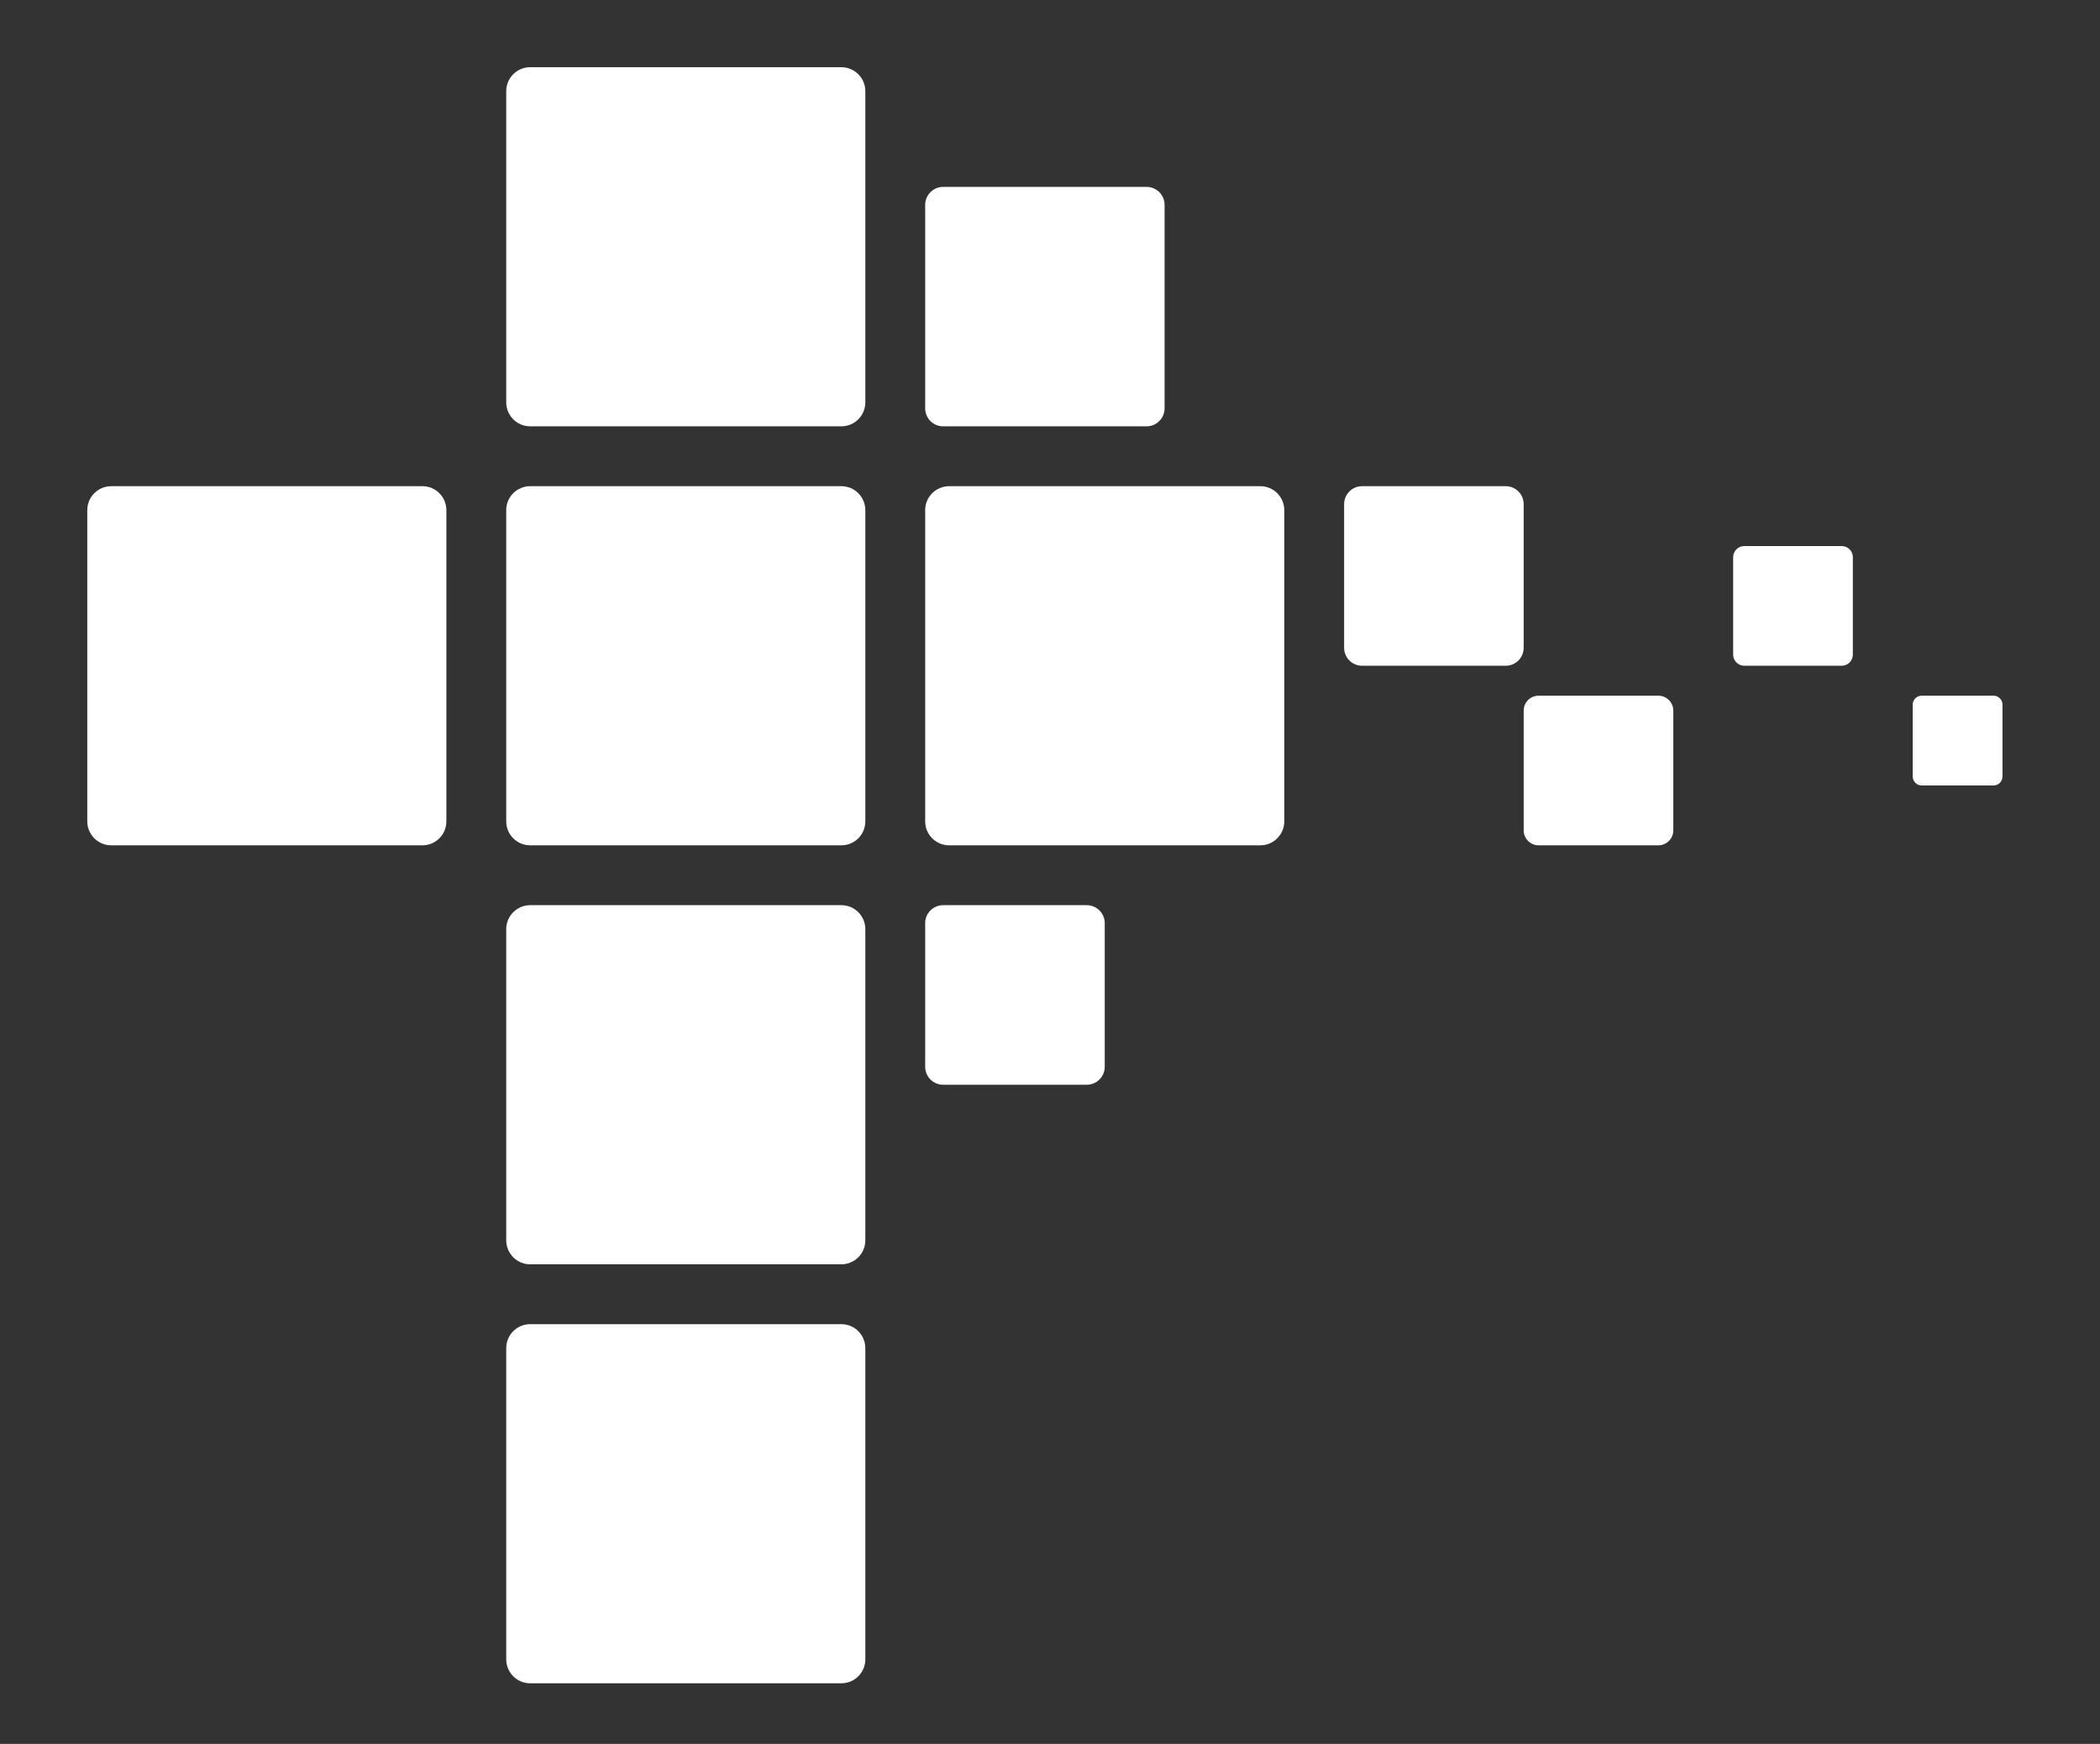 <?xml version="1.0" encoding="utf-8"?>
<!-- Generator: Adobe Illustrator 16.0.0, SVG Export Plug-In . SVG Version: 6.00 Build 0)  -->
<!DOCTYPE svg PUBLIC "-//W3C//DTD SVG 1.1//EN" "http://www.w3.org/Graphics/SVG/1.1/DTD/svg11.dtd">
<svg version="1.1" id="레이어_1" xmlns="http://www.w3.org/2000/svg" xmlns:xlink="http://www.w3.org/1999/xlink" x="0px"
	 y="0px" width="156.644px" height="130.07px" viewBox="0 0 156.644 130.07" enable-background="new 0 0 156.644 130.07"
	 xml:space="preserve">
<rect x="0" y="0" width="156.644" height="130.07" fill="#333333" stroke="none"/>
<path fill="#FFFFFF" d="M85.527,31.798H70.353c-0.741,0-1.342-0.601-1.342-1.342V15.282c0-0.74,0.601-1.341,1.342-1.341h15.175
	c0.741,0,1.341,0.601,1.341,1.341v15.175C86.868,31.198,86.269,31.798,85.527,31.798"/>
<path fill="#FFFFFF" d="M81.063,80.907h-10.71c-0.741,0-1.342-0.601-1.342-1.342V68.854c0-0.74,0.601-1.341,1.342-1.341h10.71
	c0.741,0,1.342,0.601,1.342,1.341v10.711C82.404,80.306,81.804,80.907,81.063,80.907"/>
<path fill="#FFFFFF" d="M94.009,63.049h-23.21c-0.987,0-1.788-0.801-1.788-1.789V38.051c0-0.988,0.801-1.789,1.788-1.789h23.21
	c0.988,0,1.789,0.801,1.789,1.789V61.26C95.798,62.249,94.997,63.049,94.009,63.049"/>
<path fill="#FFFFFF" d="M31.508,63.049H8.298c-0.987,0-1.788-0.801-1.788-1.789V38.051c0-0.988,0.801-1.789,1.788-1.789h23.21
	c0.987,0,1.788,0.801,1.788,1.789V61.26C33.296,62.249,32.495,63.049,31.508,63.049"/>
<path fill="#FFFFFF" d="M62.759,63.049h-23.21c-0.988,0-1.788-0.801-1.788-1.789V38.051c0-0.988,0.8-1.789,1.788-1.789h23.21
	c0.987,0,1.788,0.801,1.788,1.789V61.26C64.547,62.249,63.746,63.049,62.759,63.049"/>
<path fill="#FFFFFF" d="M62.759,31.798h-23.21c-0.988,0-1.788-0.801-1.788-1.788V6.8c0-0.987,0.8-1.788,1.788-1.788h23.21
	c0.987,0,1.788,0.801,1.788,1.788v23.21C64.547,30.998,63.746,31.798,62.759,31.798"/>
<path fill="#FFFFFF" d="M62.759,125.55h-23.21c-0.988,0-1.788-0.801-1.788-1.788v-23.21c0-0.987,0.8-1.788,1.788-1.788h23.21
	c0.987,0,1.788,0.801,1.788,1.788v23.21C64.547,124.75,63.746,125.55,62.759,125.55"/>
<path fill="#FFFFFF" d="M62.759,94.299h-23.21c-0.988,0-1.788-0.801-1.788-1.788v-23.21c0-0.987,0.8-1.788,1.788-1.788h23.21
	c0.987,0,1.788,0.801,1.788,1.788v23.21C64.547,93.499,63.746,94.299,62.759,94.299"/>
<path fill="#FFFFFF" d="M123.698,63.049h-8.926c-0.617,0-1.117-0.501-1.117-1.118v-8.926c0-0.617,0.5-1.117,1.117-1.117h8.926
	c0.617,0,1.118,0.5,1.118,1.117v8.926C124.816,62.548,124.315,63.049,123.698,63.049"/>
<path fill="#FFFFFF" d="M112.313,49.656h-10.71c-0.741,0-1.342-0.601-1.342-1.341V37.604c0-0.741,0.601-1.342,1.342-1.342h10.71
	c0.741,0,1.342,0.601,1.342,1.342v10.711C113.655,49.055,113.055,49.656,112.313,49.656"/>
<path fill="#FFFFFF" d="M137.375,49.656h-7.26c-0.461,0-0.835-0.374-0.835-0.835v-7.26c0-0.46,0.374-0.834,0.835-0.834h7.26
	c0.461,0,0.834,0.374,0.834,0.834v7.26C138.209,49.282,137.836,49.656,137.375,49.656"/>
<path fill="#FFFFFF" d="M148.699,58.584h-5.355c-0.37,0-0.67-0.301-0.67-0.671v-5.355c0-0.37,0.3-0.67,0.67-0.67h5.355
	c0.371,0,0.671,0.3,0.671,0.67v5.355C149.37,58.284,149.07,58.584,148.699,58.584"/>
</svg>
